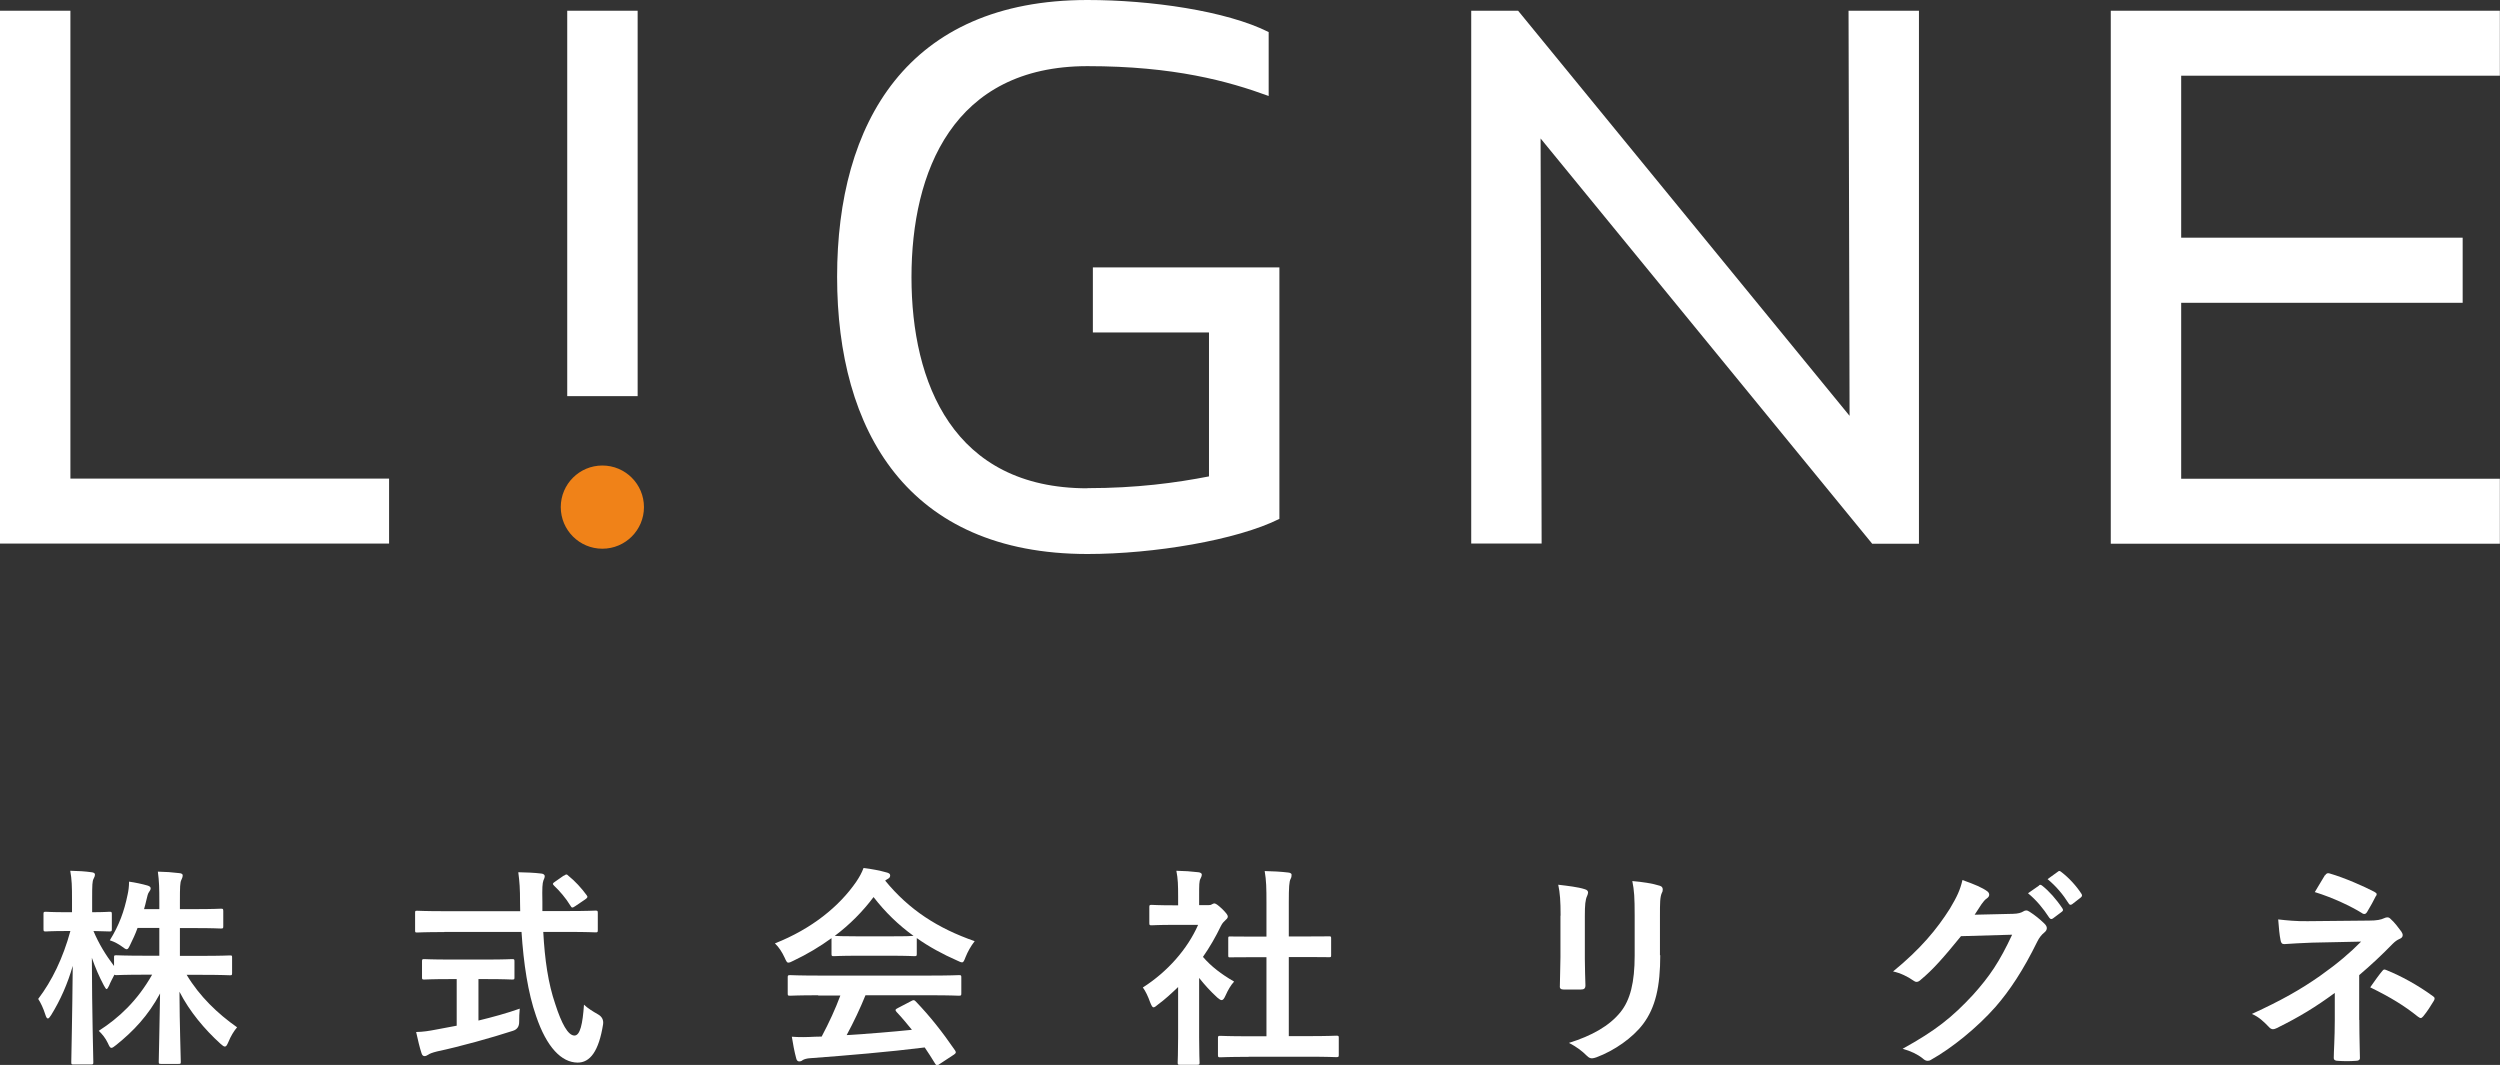 <?xml version="1.0" encoding="UTF-8"?>
<svg id="_レイヤー_1" data-name="レイヤー_1" xmlns="http://www.w3.org/2000/svg" version="1.1" viewBox="0 0 170.08 72.45">
  <rect x="0" y="0" width="170.08" height="72.45" fill="#333333" stroke="none"/>
  <!-- Generator: Adobe Illustrator 29.0.0, SVG Export Plug-In . SVG Version: 2.1.0 Build 186)  -->
  <defs>
    <style>
      .st0 {
        fill: #f08218;
      }

      .st1 {
        fill: #fff;
      }
    </style>
  </defs>
  <g>
    <path class="st1" d="M4.79,32.56h21.68v4.42H0V.73h4.79v31.84Z"/>
    <path class="st1" d="M38.59,26.94V.73h4.79v26.22h-4.79Z"/>
    <path class="st1" d="M73.98,33.21c3.34,0,6.02-.36,8.27-.8v-9.79h-7.9v-4.43h12.69v17.11c-2.9,1.45-8.56,2.39-13.05,2.39-12.26,0-17.04-8.41-17.04-18.86S61.72,0,73.98,0c4.28,0,9.43.73,12.33,2.18v4.35c-2.76-1.01-6.45-2.03-12.33-2.03-9.14,0-11.97,7.18-11.97,14.36s2.83,14.36,11.97,14.36Z"/>
    <path class="st1" d="M127.36,36.98l-22.55-27.56.07,27.56h-4.79V.73h3.19l22.55,27.56-.07-27.56h4.79v36.26h-3.19Z"/>
    <path class="st1" d="M167.54,20.6h-19.15v11.97h21.68v4.42h-26.47V.73h26.47v4.42h-21.68v11.02h19.15v4.42Z"/>
    <circle class="st0" cx="40.98" cy="34.5" r="2.83"/>
  </g>
  <g>
    <path class="st1" d="M9.35,63.15c-.14.4-.33.79-.5,1.14-.1.2-.14.29-.23.29-.07,0-.16-.06-.33-.19-.22-.16-.5-.32-.82-.42.63-1.01.98-1.97,1.21-3.1.06-.27.1-.55.1-.89.43.06.89.16,1.24.26.13.04.23.09.23.19,0,.09-.04.16-.12.27-.07.1-.1.23-.17.53-.04.2-.1.4-.16.62h1.04v-.46c0-.99-.01-1.41-.1-2.09.53.01.96.04,1.45.1.16.01.24.07.24.14,0,.12-.04.22-.09.32-.09.17-.1.47-.1,1.5v.49h1.05c1.24,0,1.66-.03,1.74-.03.14,0,.16.01.16.17v1.02c0,.14-.01.16-.16.16-.09,0-.5-.03-1.74-.03h-1.05v1.89h1.48c1.37,0,1.84-.03,1.93-.03.13,0,.14.01.14.14v1.04c0,.16-.01.17-.14.17-.09,0-.56-.03-1.93-.03h-1.02c.88,1.47,2.12,2.65,3.43,3.57-.22.26-.42.58-.6,1.02-.09.2-.14.29-.23.29-.07,0-.16-.06-.3-.19-1.08-.98-2.1-2.19-2.79-3.54.01,2.27.09,4.48.09,4.77,0,.13-.01.14-.16.14h-1.18c-.14,0-.16-.01-.16-.14,0-.29.06-2.43.09-4.65-.81,1.51-1.81,2.56-2.98,3.5-.16.13-.26.2-.33.2-.09,0-.14-.1-.24-.32-.17-.36-.39-.62-.62-.84,1.37-.88,2.62-2.04,3.63-3.82h-.48c-1.38,0-1.86.03-1.94.03s-.13,0-.14-.04c-.14.27-.29.55-.37.76-.07.14-.12.23-.17.23-.04,0-.1-.09-.19-.26-.3-.56-.58-1.2-.81-1.87.01,3.8.1,6.84.1,7.1,0,.14-.01.16-.16.16h-1.17c-.16,0-.17-.01-.17-.16,0-.26.07-3.14.1-6.55-.35,1.22-.84,2.33-1.47,3.35-.09.14-.16.23-.22.23-.07,0-.12-.09-.17-.25-.14-.45-.33-.84-.49-1.08.94-1.24,1.68-2.76,2.19-4.62h-.32c-.96,0-1.27.03-1.35.03-.14,0-.16-.01-.16-.16v-1.02c0-.14.01-.16.16-.16.09,0,.39.03,1.35.03h.43v-.86c0-.89-.01-1.35-.12-1.96.55.01,1.01.04,1.44.1.14.01.24.07.24.14,0,.13-.04.2-.09.3-.09.17-.1.4-.1,1.4v.88c.82,0,1.09-.03,1.18-.03.14,0,.16.01.16.16v1.02c0,.14-.01.16-.16.16-.09,0-.33-.01-1.09-.03.37.88.84,1.64,1.4,2.38v-.59c0-.13.01-.14.16-.14.09,0,.56.03,1.94.03h.98v-1.89h-1.48Z"/>
    <path class="st1" d="M30.22,63.41c-1.31,0-1.76.03-1.84.03-.14,0-.14-.01-.14-.17v-1.14c0-.16,0-.17.14-.17.09,0,.53.03,1.84.03h5.17c0-.19-.01-.39-.01-.59,0-.96-.03-1.38-.12-2.06.52.01,1.08.03,1.57.09.14.01.23.09.23.17,0,.12-.06.22-.09.3-.07.2-.09.49-.07,1.45v.63h1.77c1.31,0,1.76-.03,1.84-.03.14,0,.16.01.16.17v1.14c0,.16-.01.17-.16.17-.09,0-.53-.03-1.84-.03h-1.71c.1,1.87.33,3.5.82,4.92.42,1.3.86,2.13,1.3,2.13.39,0,.56-.79.65-2.1.22.22.62.47.94.65q.42.23.36.68c-.29,1.84-.89,2.62-1.74,2.61-1.09-.01-2.1-1.04-2.82-3.17-.55-1.57-.85-3.57-.99-5.72h-5.24ZM32.55,66.61v2.82c.95-.23,1.94-.5,2.81-.81-.03.26-.04.62-.04.91q0,.47-.43.6c-1.44.47-3.6,1.07-5.15,1.4-.36.09-.52.16-.6.22-.1.06-.17.1-.26.1s-.16-.06-.2-.19c-.12-.35-.26-.95-.37-1.45.49-.01.86-.07,1.38-.17l1.38-.26v-3.17h-.49c-1.22,0-1.63.03-1.71.03-.14,0-.16-.01-.16-.14v-1.08c0-.16.01-.17.16-.17.09,0,.49.03,1.71.03h2.55c1.21,0,1.61-.03,1.7-.03.16,0,.17.01.17.17v1.08c0,.13-.01.14-.17.14-.09,0-.49-.03-1.7-.03h-.56ZM38.36,59.58c.09-.06.13-.09.17-.09s.09.03.14.09c.45.36.89.84,1.24,1.32.09.12.07.17-.1.29l-.68.46c-.09.06-.14.09-.19.09s-.09-.04-.13-.12c-.32-.53-.75-1.02-1.12-1.37-.12-.12-.09-.16.06-.26l.6-.42Z"/>
    <path class="st1" d="M56.59,63.81c-.81.59-1.68,1.11-2.61,1.55-.17.09-.27.13-.35.13-.1,0-.14-.1-.26-.36-.17-.36-.37-.68-.65-.95,2.51-.99,4.38-2.52,5.53-4.19.24-.36.37-.6.5-.94.56.07,1.09.17,1.55.3.17.04.26.1.26.2,0,.09-.03.17-.14.23-.09.04-.14.09-.2.13,1.63,1.99,3.57,3.24,6.09,4.12-.27.35-.46.69-.62,1.08-.1.26-.14.36-.24.36-.07,0-.17-.04-.33-.12-.98-.43-1.92-.94-2.75-1.53v1.07c0,.14-.01.16-.16.16-.09,0-.47-.03-1.63-.03h-2.22c-1.15,0-1.54.03-1.63.03-.14,0-.16-.01-.16-.16v-1.09ZM55.66,67.71c-1.35,0-1.81.03-1.9.03-.16,0-.17-.01-.17-.16v-1.08c0-.14.01-.16.17-.16.09,0,.55.03,1.9.03h7.67c1.35,0,1.81-.03,1.9-.03.16,0,.17.01.17.16v1.08c0,.14-.01.16-.17.16-.09,0-.55-.03-1.9-.03h-4.45c-.36.89-.79,1.8-1.28,2.71,1.5-.09,3.07-.22,4.44-.36-.33-.4-.66-.81-1.05-1.22-.1-.12-.09-.17.09-.26l.92-.48c.16-.09.2-.07.3.03.98,1.02,1.8,2.06,2.68,3.34.07.12.07.17-.07.27l-.99.65c-.09.06-.13.09-.17.09s-.07-.03-.12-.1c-.24-.4-.49-.78-.72-1.12-2.39.3-5.33.55-7.78.73-.23.01-.42.07-.52.13-.07.06-.14.09-.24.09s-.17-.07-.2-.2c-.13-.48-.22-.98-.3-1.48.53.04,1.01.03,1.57,0,.14,0,.3-.01.46-.01.52-.98.94-1.9,1.27-2.79h-1.5ZM60.59,63.7c.96,0,1.4-.01,1.56-.03-1.04-.75-1.94-1.63-2.72-2.64-.76,1.01-1.64,1.89-2.64,2.64.13.01.53.03,1.58.03h2.22Z"/>
    <path class="st1" d="M80.15,67.15c-.45.43-.89.84-1.37,1.19-.14.12-.23.19-.3.19-.09,0-.14-.12-.23-.33-.14-.4-.32-.78-.5-1.02,1.68-1.07,3.04-2.62,3.76-4.26h-1.63c-1.09,0-1.44.03-1.53.03-.14,0-.16-.01-.16-.16v-1.07c0-.14.01-.16.16-.16.09,0,.43.03,1.53.03h.27v-.59c0-.76-.01-1.22-.12-1.76.55.01.98.04,1.5.1.14.01.23.09.23.14,0,.13-.04.2-.09.3-.09.17-.09.42-.09,1.15v.65h.6c.13,0,.2-.01.27-.06.06-.03.12-.06.16-.06.09,0,.23.09.53.37.27.27.39.42.39.52,0,.07-.03.14-.14.23-.13.13-.22.2-.33.42-.35.73-.76,1.44-1.22,2.1.56.65,1.24,1.17,2.12,1.68-.22.23-.42.58-.58.94-.1.22-.17.32-.27.32-.07,0-.16-.06-.29-.17-.46-.42-.88-.88-1.24-1.34v4.05c0,1.07.03,1.63.03,1.7,0,.14-.01.16-.17.16h-1.15c-.16,0-.17-.01-.17-.16,0-.09.03-.63.03-1.7v-3.44ZM84.95,71.9c-1.37,0-1.84.03-1.93.03-.14,0-.16-.01-.16-.16v-1.14c0-.14.01-.16.16-.16.09,0,.56.03,1.93.03h1.21v-5.38h-.65c-1.28,0-1.73.01-1.81.01-.13,0-.14,0-.14-.14v-1.14c0-.14.01-.14.14-.14.09,0,.53.01,1.81.01h.65v-2.29c0-1.02-.01-1.51-.12-2.17.55.01,1.09.04,1.6.1.13.01.23.07.23.14,0,.12-.01.19-.07.3-.09.17-.12.53-.12,1.58v2.33h.91c1.28,0,1.73-.01,1.81-.01.14,0,.16,0,.16.14v1.14c0,.14-.01.14-.16.14-.09,0-.53-.01-1.81-.01h-.91v5.38h1.31c1.37,0,1.83-.03,1.92-.03.16,0,.17.01.17.16v1.14c0,.14-.01.16-.17.16-.09,0-.55-.03-1.92-.03h-4.05Z"/>
    <path class="st1" d="M106.17,62.29c0-.99-.04-1.54-.16-2.1.6.07,1.37.16,1.79.3.17.04.24.13.24.23,0,.07-.03.14-.06.22-.13.27-.16.63-.16,1.37v2.91c0,.75.03,1.31.04,1.81,0,.22-.09.29-.32.29h-1.15c-.2,0-.29-.07-.27-.24,0-.5.04-1.34.04-1.96v-2.82ZM112.95,64.98c0,2.13-.32,3.56-1.17,4.69-.71.94-1.96,1.81-3.17,2.26-.12.04-.22.07-.3.07-.12,0-.22-.04-.35-.17-.35-.35-.72-.62-1.22-.88,1.54-.48,2.75-1.15,3.51-2.1.66-.82.96-2.02.96-3.84v-2.72c0-1.24-.03-1.7-.16-2.35.69.06,1.38.16,1.87.32.14.04.2.13.2.25,0,.07-.01.16-.06.23-.13.3-.13.68-.13,1.57v2.68Z"/>
    <path class="st1" d="M136.94,62.17c.37-.01.56-.07.72-.17.06-.04.12-.06.19-.06s.14.03.23.09c.36.23.69.5.98.78.13.12.19.23.19.33,0,.12-.07.22-.17.3-.2.16-.35.36-.48.62-.96,1.96-1.89,3.35-2.85,4.45-1.24,1.4-2.95,2.79-4.38,3.59-.09.06-.16.07-.23.07-.12,0-.22-.06-.33-.16-.36-.29-.81-.5-1.37-.66,2.25-1.24,3.38-2.15,4.79-3.67,1.14-1.27,1.8-2.25,2.66-4.09l-3.48.1c-1.18,1.45-1.9,2.27-2.72,2.95-.1.1-.2.16-.3.16-.07,0-.14-.03-.22-.09-.36-.26-.89-.52-1.38-.62,1.87-1.53,2.98-2.87,3.87-4.28.48-.81.69-1.25.85-1.94.82.29,1.37.53,1.68.76.1.07.14.16.14.24s-.04.17-.16.25c-.14.09-.25.24-.36.39-.16.24-.3.46-.47.72l2.59-.06ZM138.72,60.23c.07-.06.13-.04.22.03.45.35.96.92,1.37,1.54.06.09.06.16-.04.23l-.6.45c-.1.07-.17.06-.25-.04-.43-.66-.89-1.21-1.45-1.67l.76-.53ZM140.01,59.29c.09-.06.13-.04.22.03.53.4,1.05.98,1.37,1.48.06.09.07.17-.04.26l-.58.45c-.12.09-.19.04-.24-.04-.39-.62-.85-1.17-1.44-1.66l.72-.52Z"/>
    <path class="st1" d="M160.51,69.39c0,1.28.04,2.23.04,2.59,0,.13-.1.19-.27.19-.39.03-.85.03-1.24,0-.17,0-.27-.06-.27-.2,0-.4.07-1.37.07-2.56v-1.86c-1.28.94-2.36,1.61-3.96,2.4-.09.04-.17.07-.24.07-.09,0-.19-.04-.29-.16-.35-.36-.65-.66-1.15-.88,1.99-.91,3.33-1.67,4.64-2.59,1.2-.85,2.04-1.57,2.79-2.33l-3.33.07c-.78.03-1.31.06-1.9.1-.16,0-.22-.09-.25-.27-.07-.33-.12-.86-.16-1.41.62.07,1.22.13,2,.12l4.18-.04c.53,0,.81-.06,1.02-.16.09-.04.16-.06.22-.06.09,0,.16.03.24.12.23.19.56.63.72.85.06.09.09.17.09.24,0,.12-.07.2-.22.26-.16.07-.3.17-.46.33-.73.75-1.5,1.47-2.28,2.13v3.05ZM158.18,59.55c.09-.13.16-.17.3-.13,1.04.3,2.36.89,3.05,1.25.1.06.16.1.16.16,0,.04-.01.09-.06.14-.16.32-.35.68-.59,1.07-.06.1-.12.14-.19.14-.04,0-.1-.01-.16-.06-.72-.45-1.97-1.05-3.21-1.43.29-.46.55-.94.69-1.15ZM162.07,66.06c.1-.13.14-.12.29-.06.99.4,2.13,1.02,3.14,1.76.09.06.13.1.13.17,0,.04-.01.1-.06.17-.23.37-.42.69-.71,1.04-.06.07-.12.12-.17.12s-.12-.04-.2-.1c-.91-.73-1.83-1.3-3.24-1.99.32-.46.63-.89.82-1.11Z"/>
  </g>
</svg>